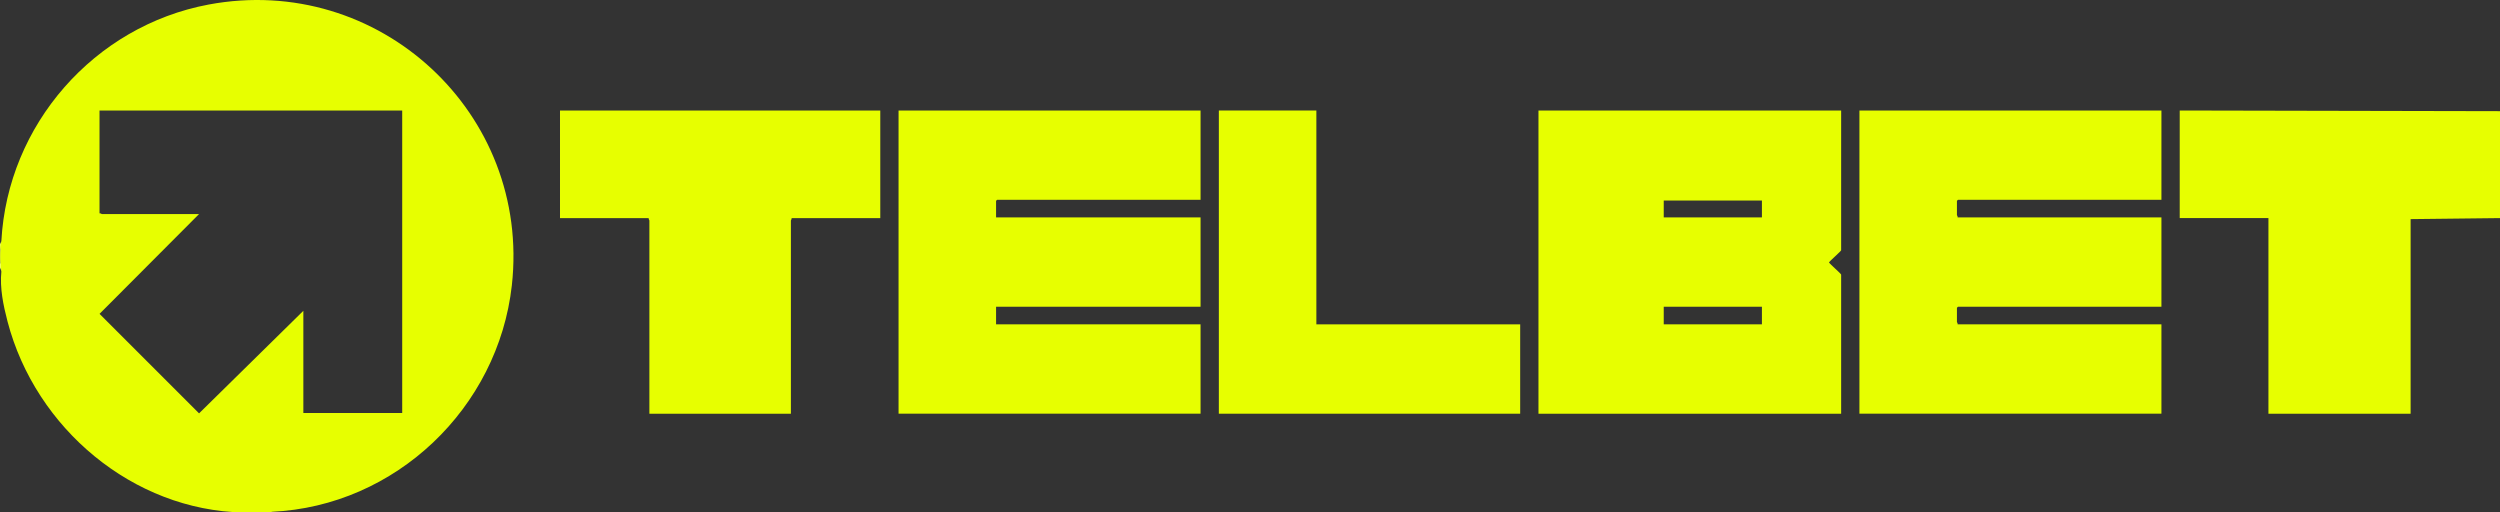 <?xml version="1.0" encoding="UTF-8"?>
<svg id="Layer_2" data-name="Layer 2" xmlns="http://www.w3.org/2000/svg" viewBox="0 0 1343.66 275.45">
  <rect x="0" y="0" width="1343.66" height="275.45" fill="#333333" stroke="none"/>
  <defs>
    <style>
      .cls-1 {
        fill: #e7ff00;
      }

      .cls-2 {
        fill: #f2ff7a;
      }
    </style>
  </defs>
  <g id="Layer_1-2" data-name="Layer 1">
    <g>
      <polygon class="cls-1" points="1343.66 59.75 1343.66 117.22 1295.62 117.77 1295.62 222.35 1219.2 222.35 1219.2 117.22 1171.52 117.22 1171.52 59.39 1343.66 59.75"/>
      <path class="cls-2" d="M.73,145.96c-.03-.34-.5-1.8-.73-2.18v-12.37l.73-1.82c-.07,1.36-.36,3.5-.36,4.55v7.27c0,.12.34.61.38,1.08.09,1.15-.08,2.32-.01,3.47Z"/>
      <path class="cls-1" d="M1161.69,59.39v48.01h-109.36s-.55.51-.55.55v7.64c0,.2.56.81.36,1.27h109.55v48.01h-109.36s-.55.51-.55.55v7.64c0,.2.56.81.36,1.27h109.55v48.01h-162.32V59.39h162.32Z"/>
      <path class="cls-1" d="M645.26,59.39v48.01h-109.36s-.55.51-.55.55v8.91h109.91v48.01h-109.91v9.46h109.91v48.01h-162.32V59.39h162.32Z"/>
      <path class="cls-1" d="M473.12,59.39v57.84h-47.68c.2.46-.36,1.08-.36,1.27v103.85h-76.06v-103.85c0-.2-.56-.81-.36-1.27h-47.68v-57.84h172.14Z"/>
      <polygon class="cls-1" points="707.5 59.39 707.5 174.33 817.04 174.33 817.04 222.35 655.09 222.35 655.09 59.39 707.5 59.39"/>
      <path class="cls-1" d="M112.09,2.45C50.56,14,4.09,67.06.73,129.59c-.36,1.46-.77,3.16-.36,4.55-.29,2.29-.3,5.02,0,7.27-.06,1.49.06,3,.36,4.55-.88,8.82,1.03,18.12,3.32,26.84,15.08,57.58,67.56,101.46,126.61,102.65h14.56l.88-.38c66.51-3.02,121.66-55.78,129-121.7C285.39,60.84,203.66-14.73,112.09,2.45ZM216.18,221.98h-53.14v-54.93l-56.05,55.12-53.49-53.48,53.49-53.65h-52.23c-.2,0-.81-.56-1.27-.36v-55.29h162.68v162.6Z"/>
      <path class="cls-1" d="M989.55,134.5V59.39h-162.68v162.96h162.68v-74.75c0-.46-5.91-5.55-6.54-6.55.64-1,6.54-6.08,6.54-6.55ZM946.97,174.33h-52.77v-9.46h52.77v9.46ZM946.97,116.86h-52.77v-9.09h52.77v9.09Z"/>
    </g>
  </g>
</svg>